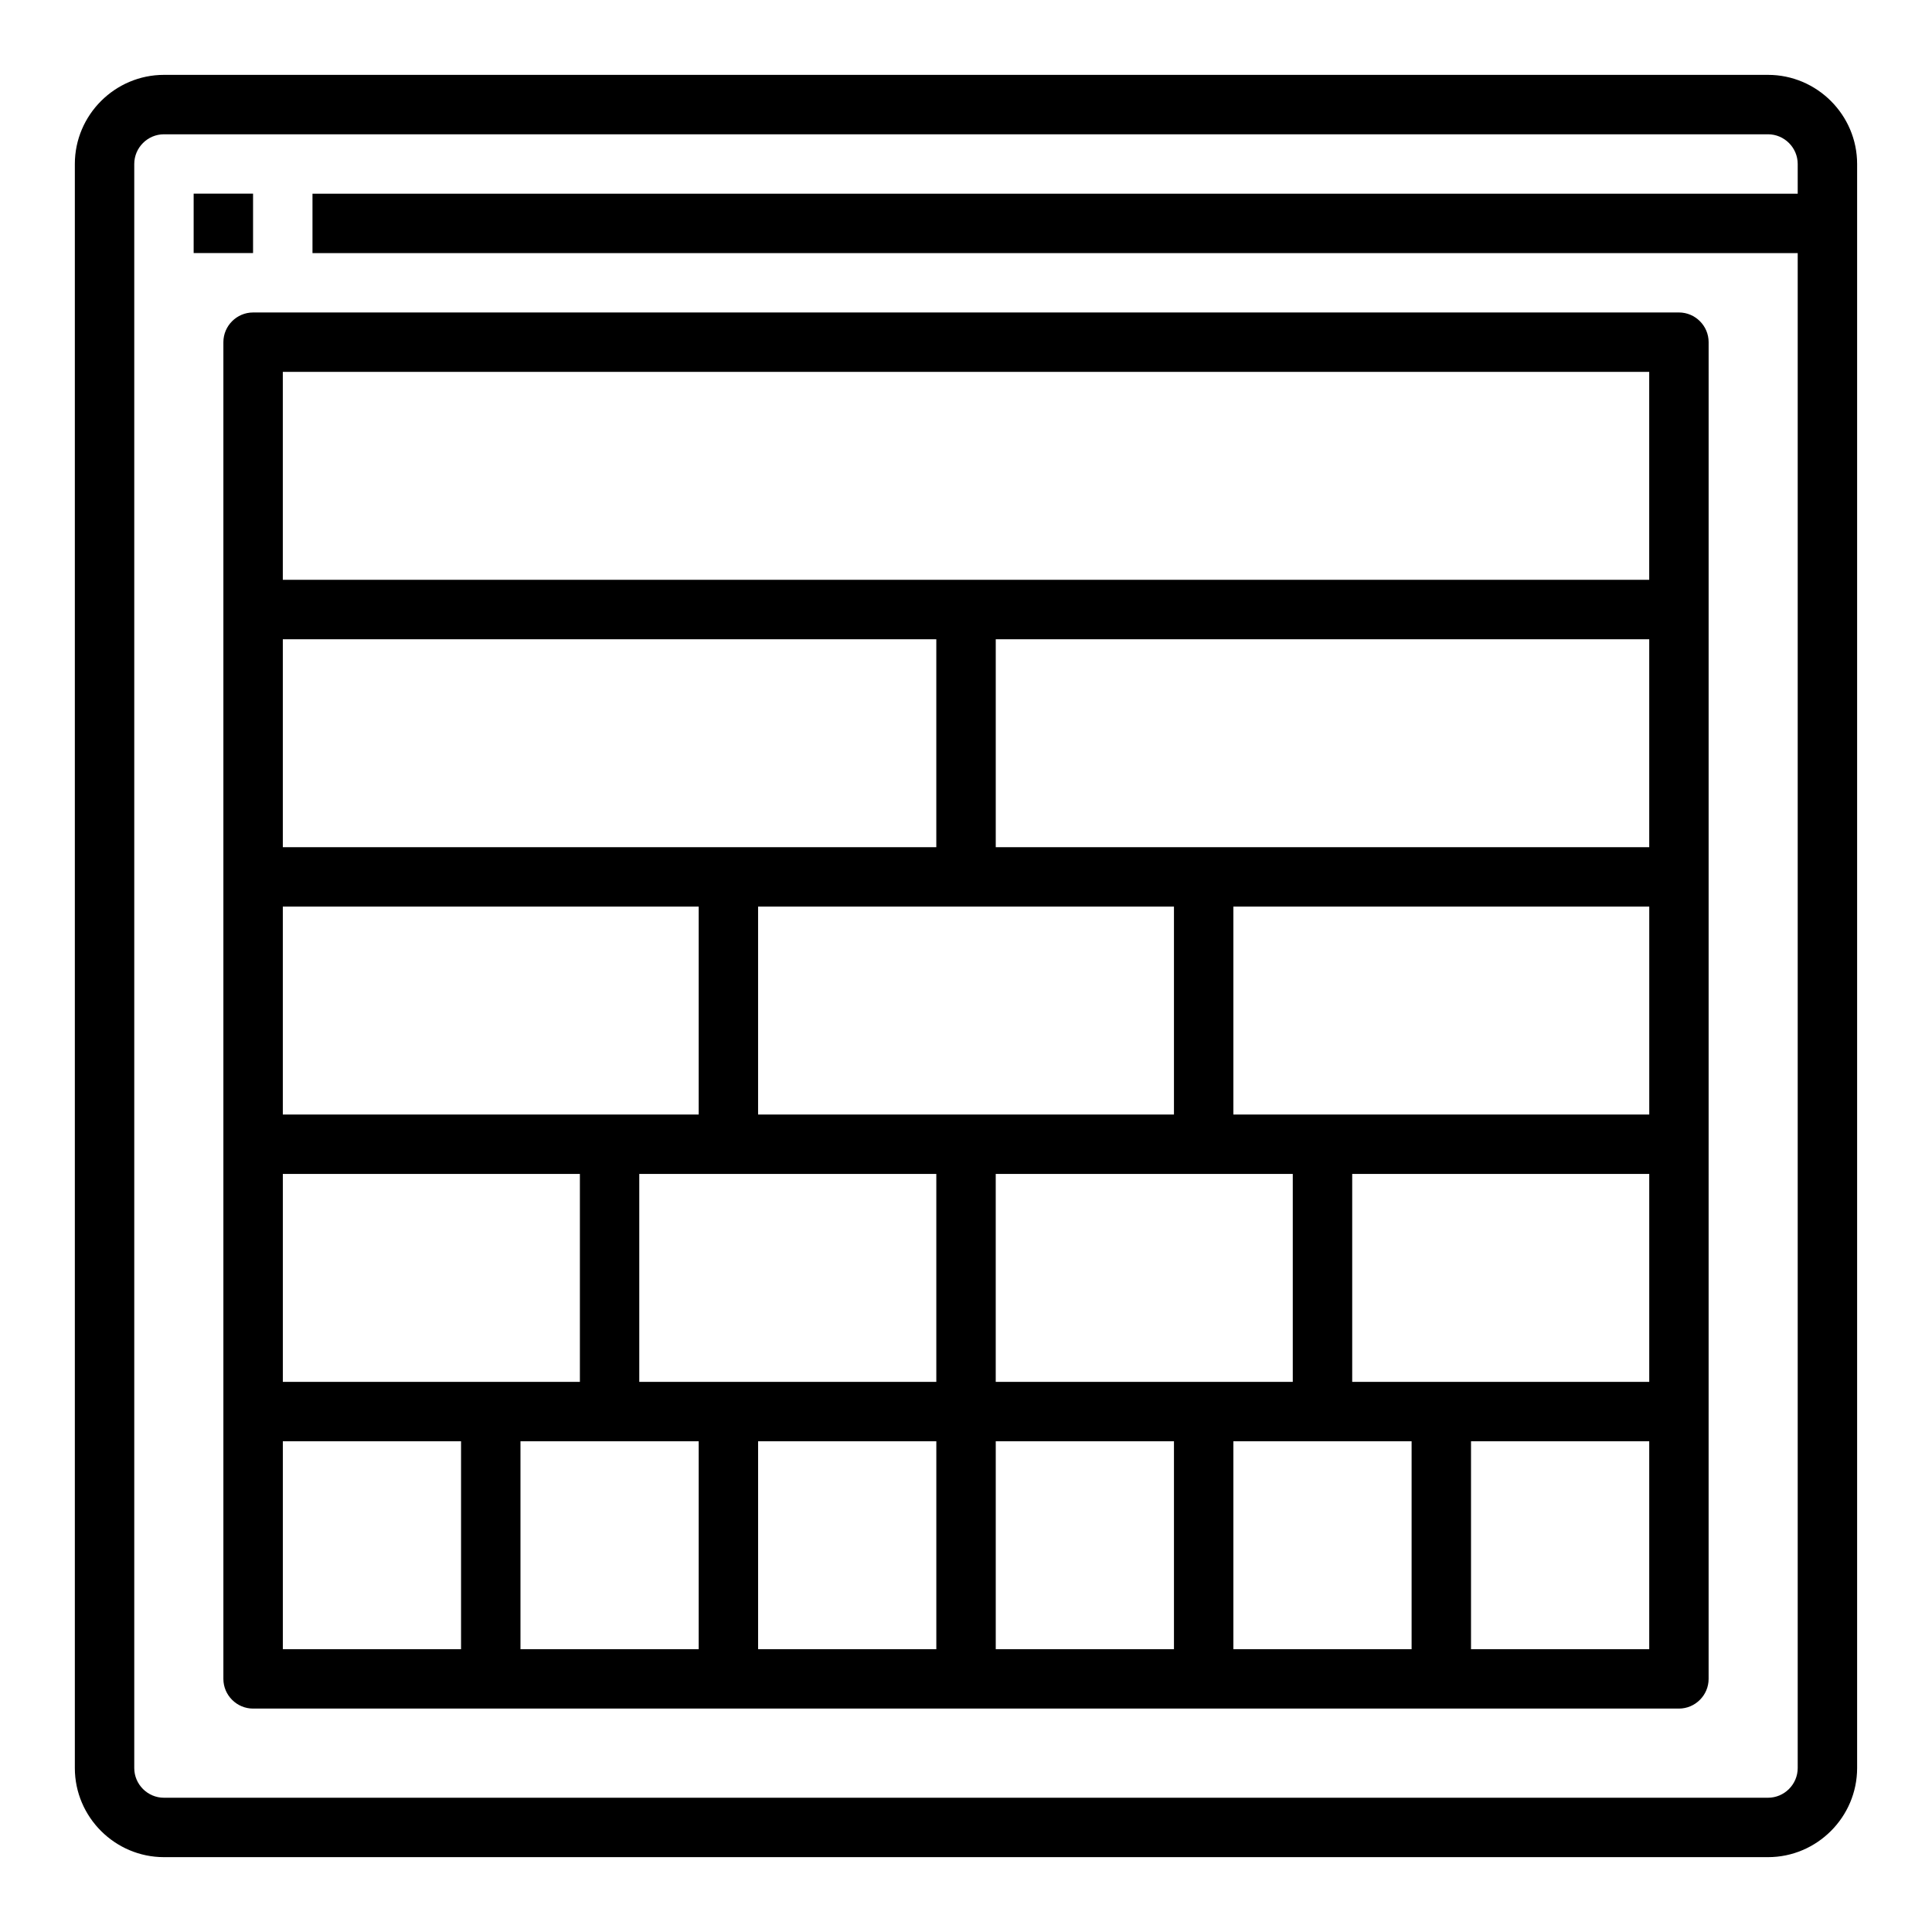 <?xml version="1.0" encoding="UTF-8"?>
<!-- Uploaded to: SVG Repo, www.svgrepo.com, Generator: SVG Repo Mixer Tools -->
<svg fill="#000000" width="800px" height="800px" version="1.1" viewBox="144 144 512 512" xmlns="http://www.w3.org/2000/svg">
 <g>
  <path d="m195.32 195.32h15.742v15.742h-15.742z"/>
  <path d="m612.54 163.84h-425.09c-12.988 0-23.617 10.629-23.617 23.617v425.09c0 12.988 10.629 23.617 23.617 23.617h425.09c12.988 0 23.617-10.629 23.617-23.617v-425.09c0-12.988-10.629-23.617-23.617-23.617zm0 456.58h-425.09c-4.328 0-7.871-3.543-7.871-7.871v-425.09c0-4.328 3.543-7.871 7.871-7.871h425.09c4.328 0 7.871 3.543 7.871 7.871v7.871h-393.6v15.742h393.6v401.47c0 4.332-3.543 7.875-7.871 7.875z"/>
  <path d="m588.93 226.81h-377.86c-4.328 0-7.871 3.543-7.871 7.871v354.24c0 4.328 3.543 7.871 7.871 7.871h377.86c4.328 0 7.871-3.543 7.871-7.871l0.004-354.24c0-4.332-3.543-7.875-7.875-7.875zm-7.871 15.746v55.105h-362.11v-55.105zm-173.18 267.65v-55.105h78.719v55.105zm-94.465 0v-55.105h78.719v55.105zm31.488-70.848v-55.105h110.21v55.105zm-125.95-70.848v-55.105h173.18v55.105zm110.21 15.742v55.105h-110.21v-55.105zm-31.484 70.848v55.105h-78.723v-55.105zm31.484 70.848v55.105h-47.23v-55.105zm15.746 0h47.23v55.105h-47.23zm62.977 0h47.23v55.105h-47.23zm62.977 0h47.23v55.105h-47.23zm31.488-15.742v-55.105h78.719v55.105zm-31.488-70.848v-55.105h110.21v55.105zm-62.977-70.848v-55.105h173.18v55.105zm-188.93 157.44h47.23v55.105h-47.23zm314.88 55.105v-55.105h47.23v55.105z"/>
 </g>
</svg>